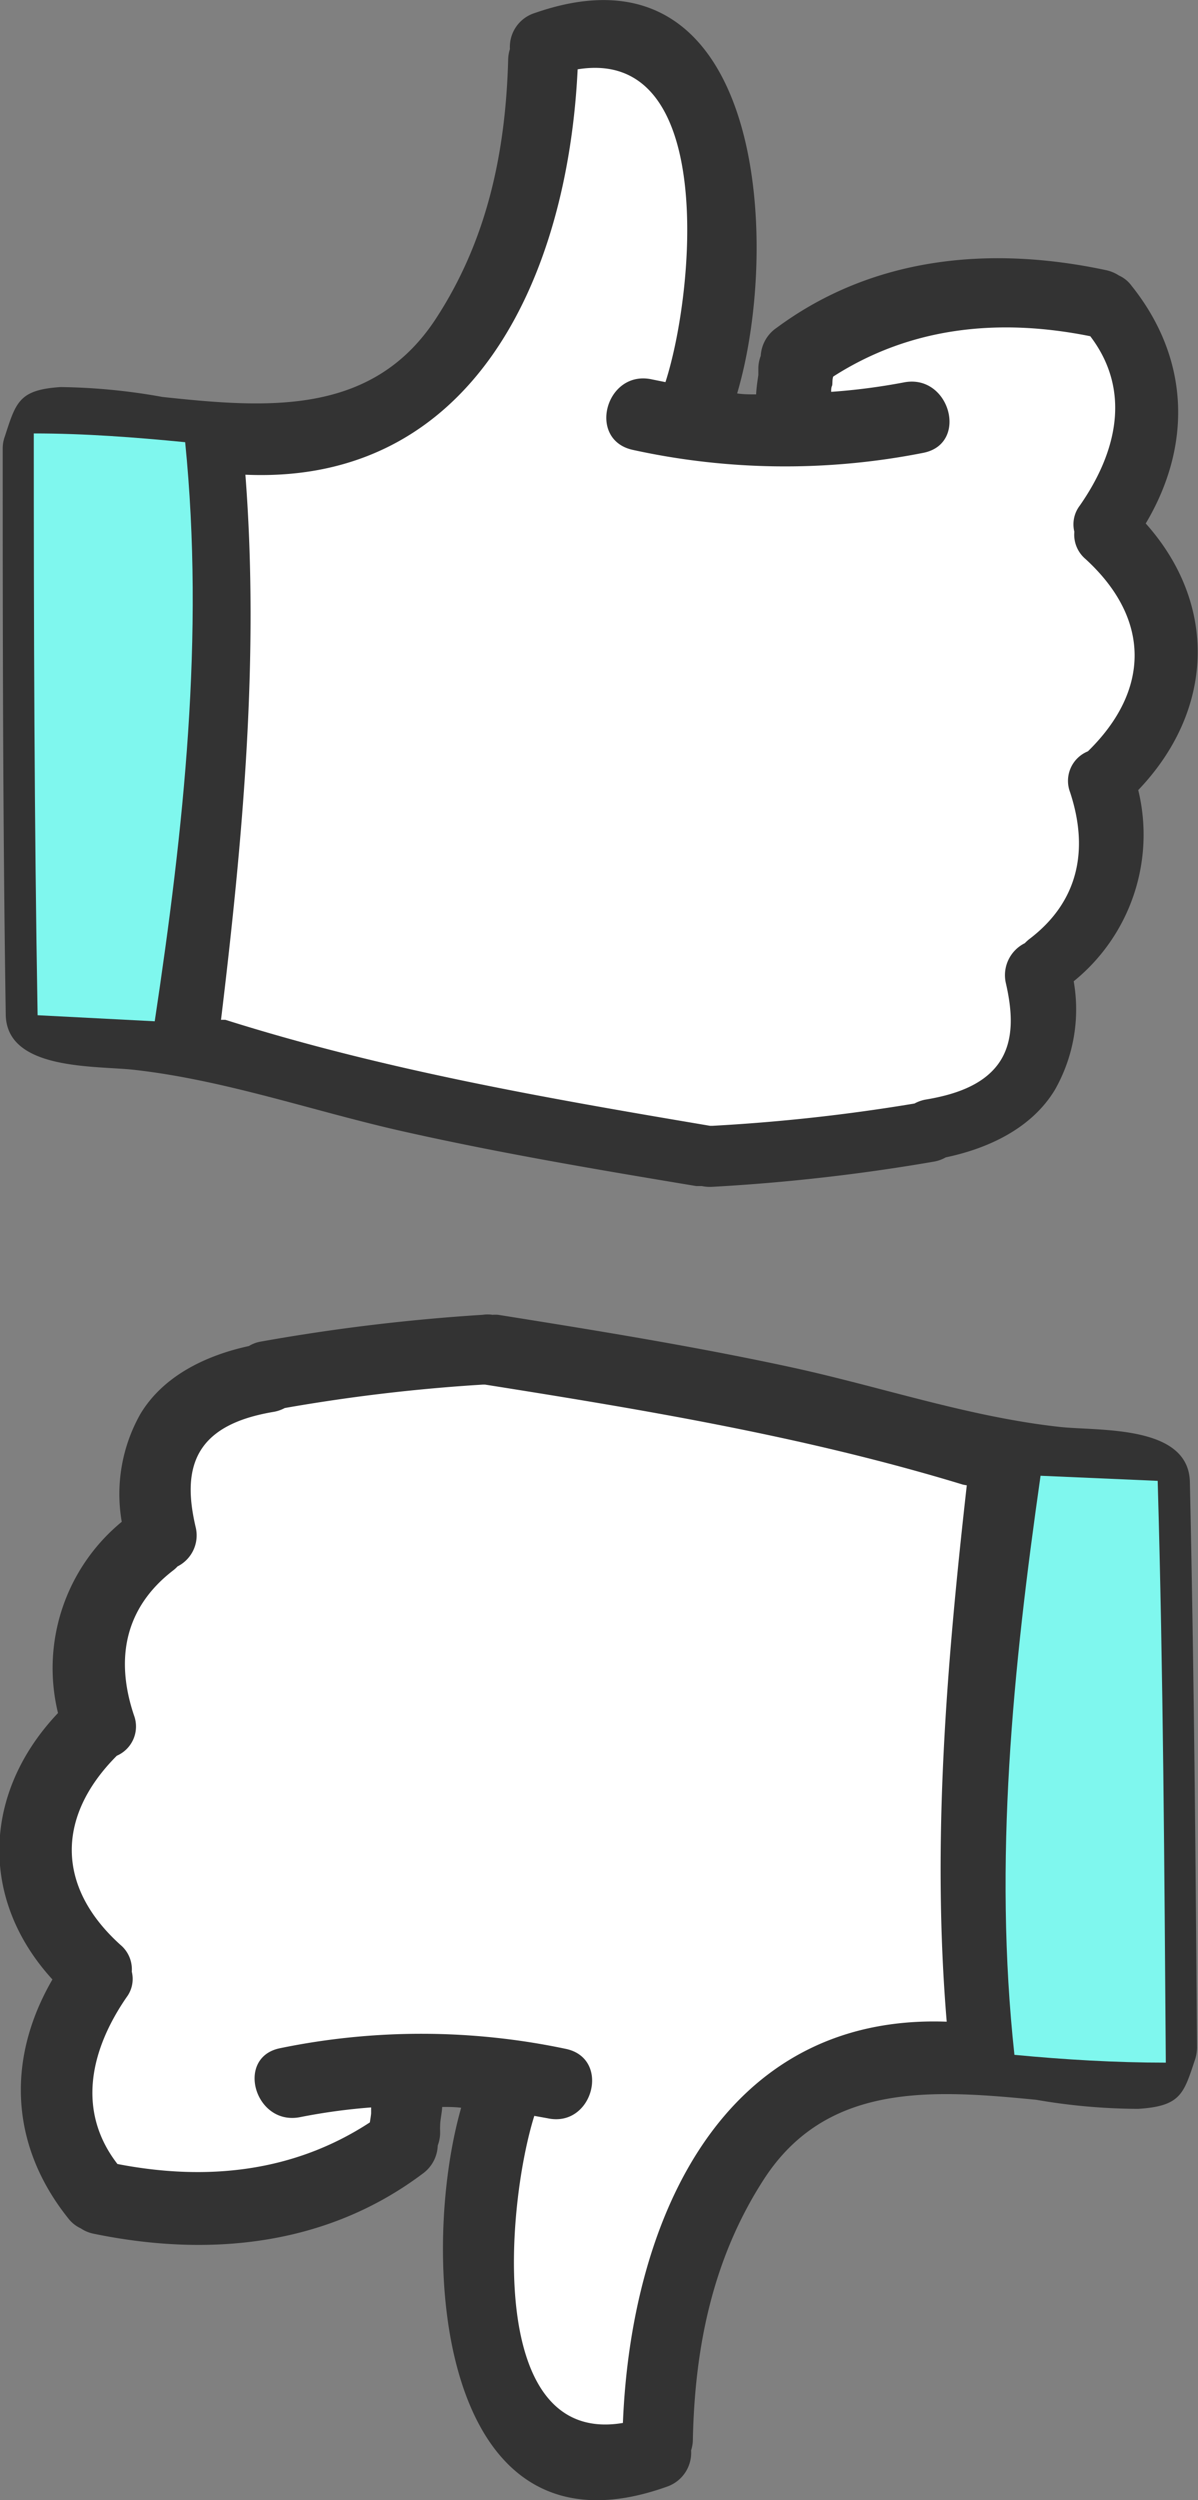 <svg xmlns="http://www.w3.org/2000/svg" viewBox="0 0 75.18 156.9"><rect x="0" y="0" width="75.18" height="156.9" fill="#808080" stroke="none"/><defs><style>.cls-1{fill:#333;}.cls-2{fill:#fff;}.cls-3{fill:#7ff7ee;}</style></defs><title>feature-rate</title><g id="Layer_2" data-name="Layer 2"><g id="Layer_1-2" data-name="Layer 1"><path class="cls-1" d="M.3,27.4a2.17,2.17,0,0,0-.13.74C.17,40,.18,51.8.36,63.62c0,3.59,5.65,3.24,8.09,3.52,5.81.66,11.38,2.65,17.07,3.91,6,1.34,12.09,2.37,18.17,3.38l.35,0a2.52,2.52,0,0,0,.63.05,120.76,120.76,0,0,0,13.92-1.58,2.27,2.27,0,0,0,.76-.27c2.67-.56,5.39-1.82,6.85-4.24a10.21,10.21,0,0,0,1.18-6.81,11.84,11.84,0,0,0,4.05-12c4.78-5,5-11.66.47-16.73C74.79,28,74.7,22.54,71,17.92a2,2,0,0,0-.78-.63,2.42,2.42,0,0,0-.78-.33c-7.23-1.55-14.62-.89-20.7,3.61a2.28,2.28,0,0,0-1,1.76,2.32,2.32,0,0,0-.15.74c0,.17,0,.22,0,.2s0,.18,0,.26c-.06.41-.12.81-.14,1.22-.4,0-.79,0-1.19-.06C49.06,15.21,47.91-4.2,33.55.82A2.23,2.23,0,0,0,32,3.08a2.28,2.28,0,0,0-.11.66c-.16,5.83-1.32,11.36-4.57,16.31-4,6.07-10.59,5.56-17.13,4.86a38.2,38.2,0,0,0-6.39-.62C1.18,24.46,1,25.25.3,27.4Z"/><path class="cls-2" d="M13.87,64c1.37-11.38,2.41-22.76,1.53-34.21,14.26.63,20.22-12.32,20.85-25.44,8.75-1.42,7.33,14,5.51,19.63l-.84-.17c-2.89-.64-4.11,3.77-1.22,4.42a44.61,44.61,0,0,0,18.23.19c2.9-.56,1.67-5-1.22-4.42a39.34,39.34,0,0,1-4.55.59c0-.09,0-.12,0-.1s0-.18.05-.27,0-.39.08-.59c4.88-3.13,10.42-3.68,16.13-2.53,2.61,3.43,1.65,7.32-.66,10.63a1.94,1.94,0,0,0-.34,1.64,2,2,0,0,0,.7,1.71c4.11,3.76,4.06,8.25.15,12.07a2,2,0,0,0-1.12,2.56c1.19,3.6.55,6.88-2.58,9.24a3.08,3.08,0,0,0-.26.24,2.24,2.24,0,0,0-1.18,2.54c.37,1.63.57,3.55-.46,5s-2.93,2-4.62,2.28a2.33,2.33,0,0,0-.66.24,114.78,114.78,0,0,1-12.69,1.4l-.14,0C34.31,68.92,24.09,67.14,14.15,64A2.8,2.8,0,0,0,13.87,64Z"/><path class="cls-3" d="M2.12,27.2c3.18,0,6.34.24,9.5.55C12.84,39.92,11.53,52,9.71,64.09l-7.35-.38C2.15,51.54,2.12,39.37,2.12,27.2Z"/><path class="cls-1" d="M75,129.23a2.51,2.51,0,0,0,.12-.75c-.09-11.83-.19-23.65-.45-35.48-.08-3.59-5.67-3.19-8.12-3.45-5.81-.63-11.39-2.57-17.09-3.79-6-1.29-12.11-2.28-18.2-3.25a2.06,2.06,0,0,0-.35,0,2.05,2.05,0,0,0-.62,0,123,123,0,0,0-13.92,1.68,2.09,2.09,0,0,0-.75.28c-2.67.58-5.38,1.86-6.82,4.28A10.22,10.22,0,0,0,7.64,95.5a11.89,11.89,0,0,0-4,12c-4.74,5-4.95,11.69-.35,16.72-2.85,4.91-2.72,10.35,1,15a2.09,2.09,0,0,0,.78.62,2.21,2.21,0,0,0,.78.33c7.25,1.5,14.63.78,20.67-3.76a2.27,2.27,0,0,0,.95-1.77,2.32,2.32,0,0,0,.15-.74c0-.17,0-.22,0-.2a2,2,0,0,1,0-.26c0-.41.11-.81.13-1.22.39,0,.79,0,1.19.05-2.71,9.5-1.41,28.91,12.91,23.78a2.25,2.25,0,0,0,1.52-2.28,2.21,2.21,0,0,0,.11-.65c.12-5.83,1.24-11.38,4.45-16.35,3.94-6.1,10.55-5.64,17.09-5a38.26,38.26,0,0,0,6.4.57C74.12,132.17,74.28,131.38,75,129.23Z"/><path class="cls-2" d="M60.67,93.21c-1.26,11.21-2.2,22.4-1.26,33.66-14-.51-19.8,12.27-20.32,25.18-8.6,1.45-7.31-13.69-5.56-19.27l.83.15c2.84.62,4-3.73,1.17-4.35a43.9,43.9,0,0,0-17.94-.05c-2.85.56-1.6,4.89,1.24,4.33a37.62,37.62,0,0,1,4.46-.61v.1c0,.09,0,.18,0,.26s-.05.39-.08.58c-4.77,3.12-10.22,3.7-15.84,2.61-2.59-3.35-1.68-7.19.57-10.46a1.91,1.91,0,0,0,.33-1.61,2,2,0,0,0-.71-1.68c-4.07-3.67-4-8.09-.23-11.87a2,2,0,0,0,1.08-2.53c-1.19-3.53-.59-6.76,2.47-9.11a2,2,0,0,0,.26-.24,2.18,2.18,0,0,0,1.13-2.5c-.37-1.61-.57-3.49.42-4.93s2.87-2,4.54-2.28a2.3,2.3,0,0,0,.64-.23A111.29,111.29,0,0,1,30.3,86.89l.14,0c10.1,1.6,20.16,3.28,30,6.28Z"/><path class="cls-3" d="M73.16,129.44c-3.18,0-6.35-.19-9.5-.49-1.32-12.15-.09-24.24,1.64-36.34l7.35.32C73,105.1,73.07,117.27,73.16,129.44Z"/></g></g></svg>